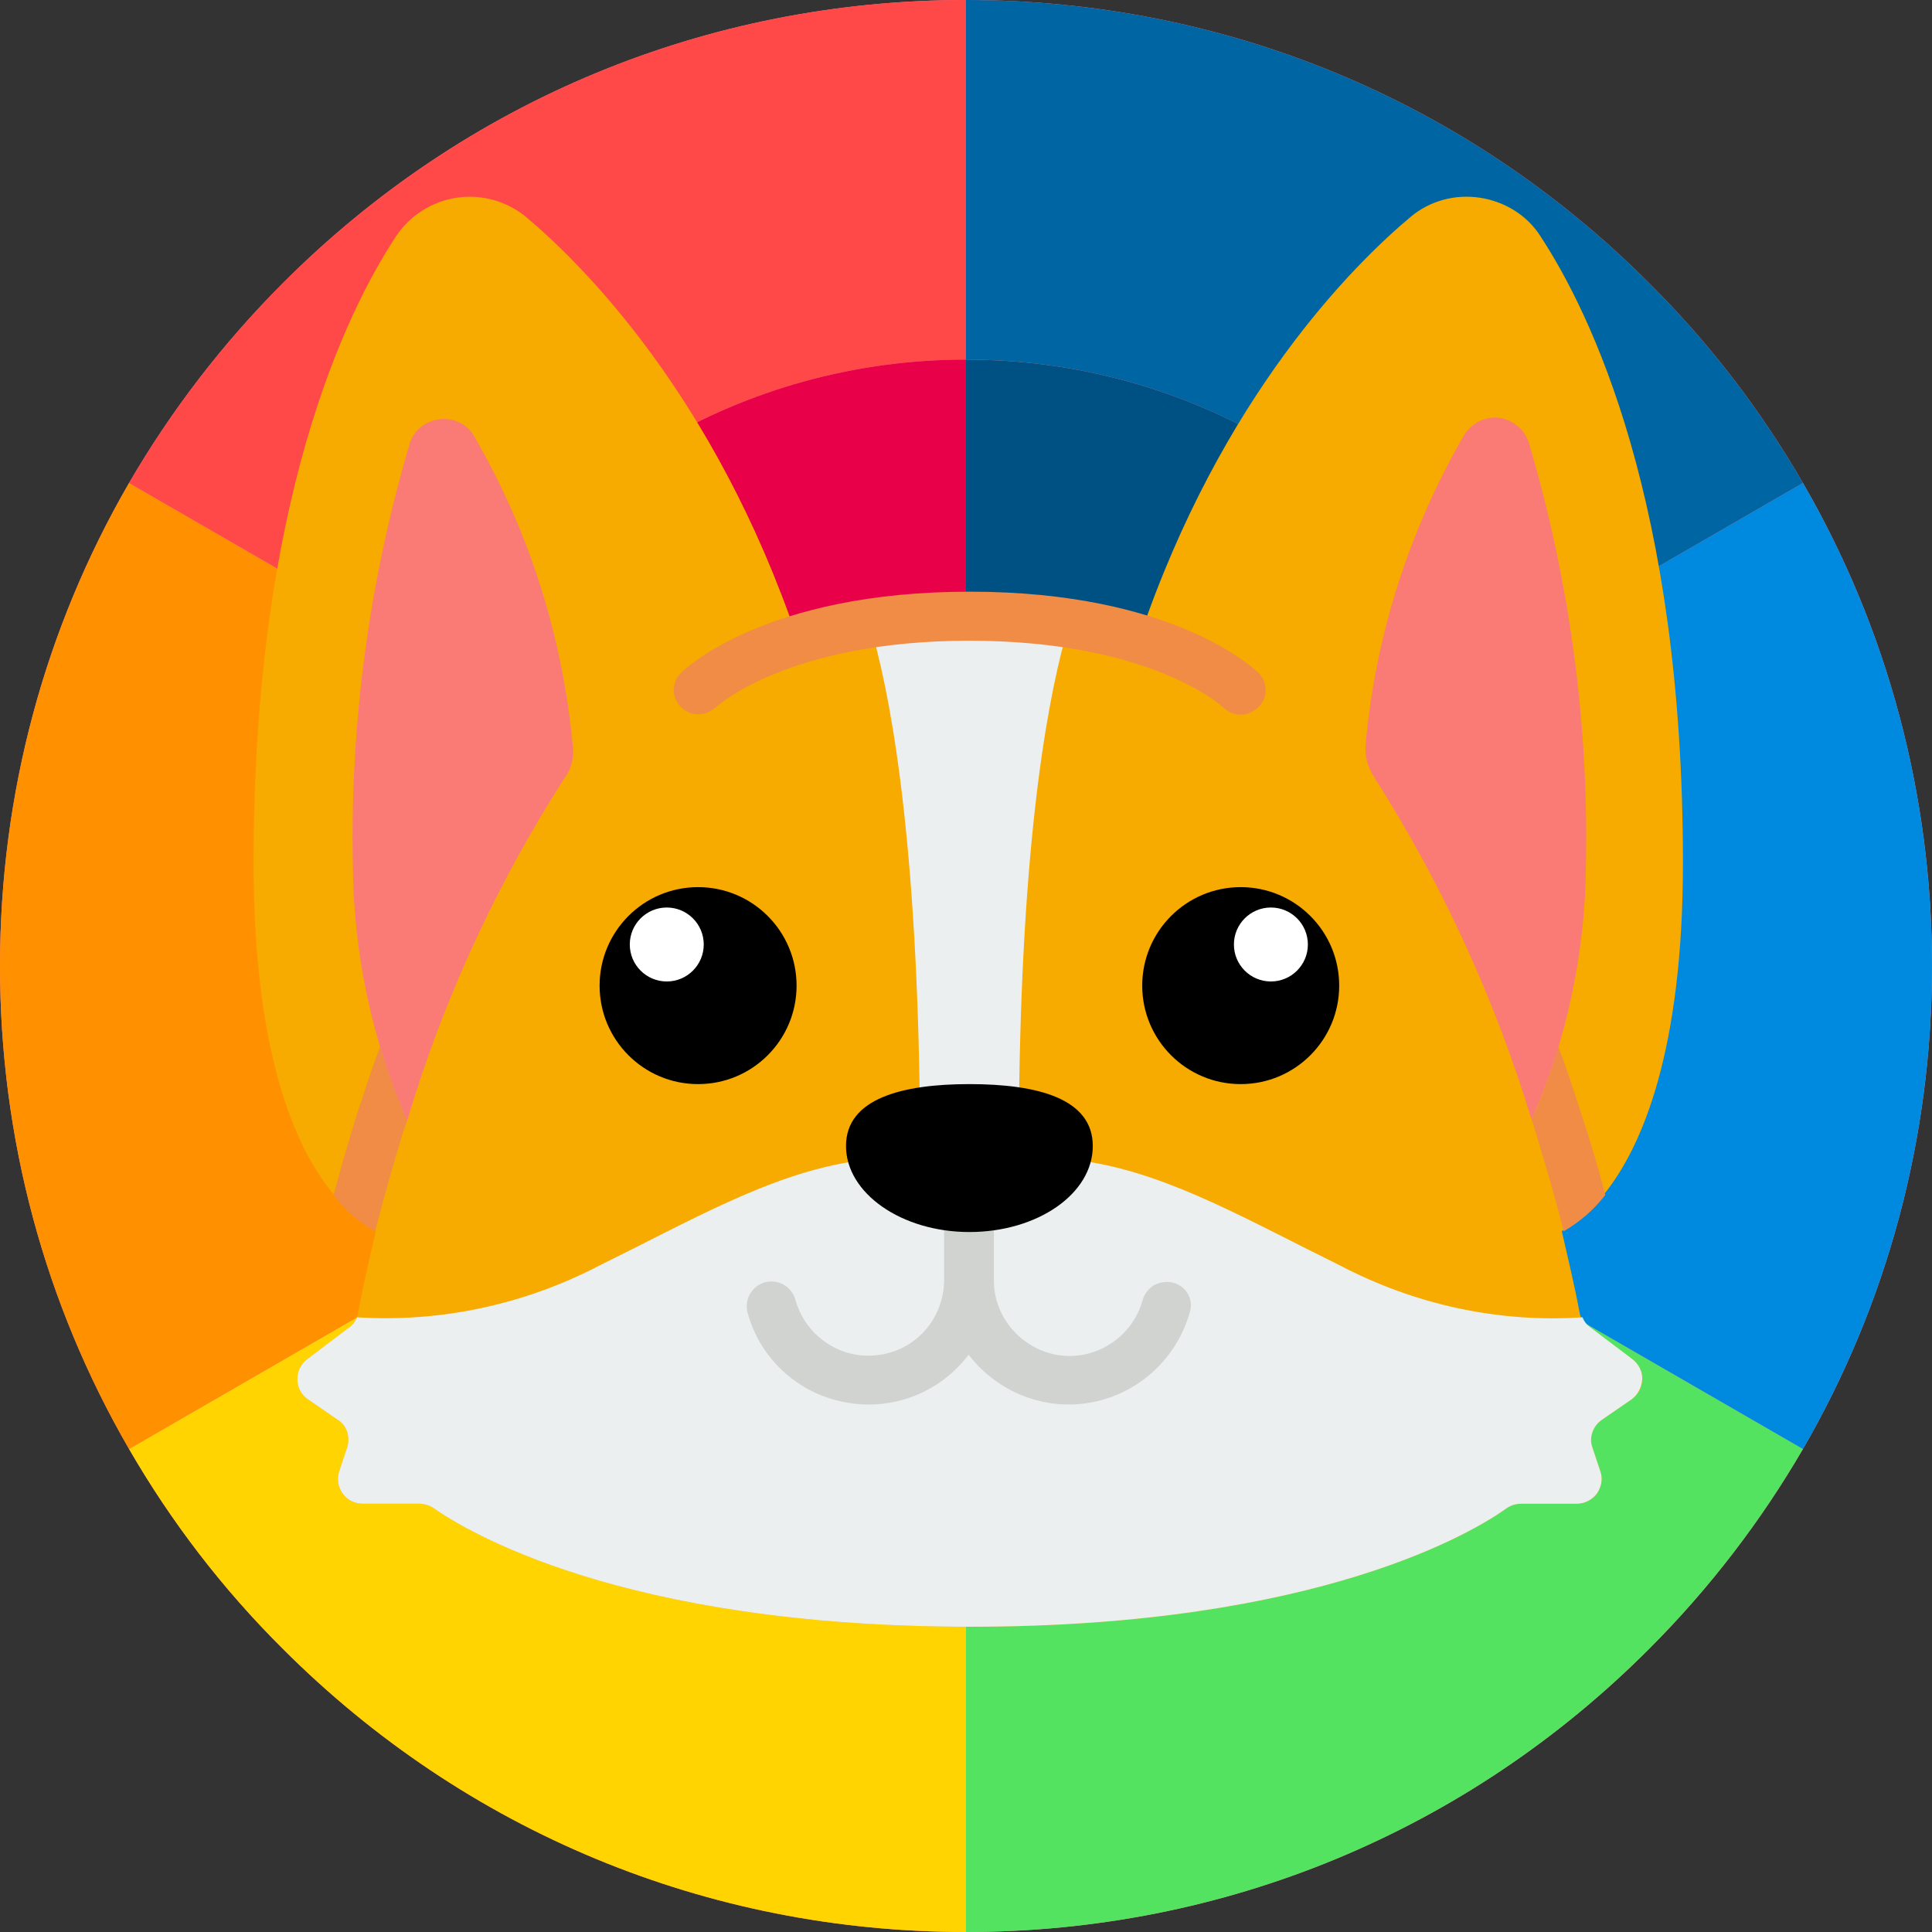 <?xml version="1.0" encoding="utf-8"?>
<!-- Generator: Adobe Illustrator 27.5.0, SVG Export Plug-In . SVG Version: 6.00 Build 0)  -->
<svg version="1.1" id="Camada_1" xmlns="http://www.w3.org/2000/svg" xmlns:xlink="http://www.w3.org/1999/xlink" x="0px" y="0px"
	 viewBox="0 0 512 512" style="enable-background:new 0 0 512 512;" xml:space="preserve">
<rect x="0" y="0" width="512" height="512" fill="#333333" stroke="none"/>
<style type="text/css">
	.st0{fill:#FF8398;}
	.st1{fill:#54E360;}
	.st2{fill:#008ADF;}
	.st3{fill:#FFD400;}
	.st4{fill:#0065A3;}
	.st5{fill:#FF9100;}
	.st6{fill:#FF4949;}
	.st7{fill:#005183;}
	.st8{fill:#00AB5E;}
	.st9{fill:#FF9F04;}
	.st10{fill:#FF4B00;}
	.st11{fill:#E80048;}
	.st12{fill:#F7AA00;}
	.st13{fill:#EBEFF0;}
	.st14{fill:#D0D3D0;}
	.st15{fill:#F08C46;}
	.st16{fill:#FA7B76;}
	.st17{fill:#FFFFFF;}
</style>
<path class="st0" d="M34.2,384C45.3,403.2,58.9,421,75,437c48.4,48.4,112.6,75,181,75c68.4,0,132.7-26.6,181-75
	c16-16,29.7-33.9,40.8-53c22.3-38.5,34.2-82.4,34.2-128s-11.9-89.5-34.2-128C466.7,108.8,453.1,91,437,75C388.7,26.6,324.4,0,256,0
	C187.6,0,123.3,26.6,75,75c-16,16-29.7,33.9-40.8,53C11.9,166.5,0,210.3,0,256S11.9,345.5,34.2,384z M190.7,256
	c0-11.9,3.2-23,8.8-32.7c11.3-19.5,32.4-32.7,56.6-32.7s45.2,13.2,56.6,32.7c5.6,9.6,8.8,20.8,8.8,32.7s-3.2,23-8.8,32.6
	c-11.3,19.5-32.4,32.7-56.6,32.7s-45.2-13.2-56.6-32.7C193.9,279,190.7,267.9,190.7,256z"/>
<path class="st1" d="M256,416.7V512c68.4,0,132.7-26.6,181-75c16-16,29.7-33.9,40.8-53l-82.6-47.7
	C367.4,384.4,315.5,416.7,256,416.7z"/>
<path class="st2" d="M416.7,256c0,29.3-7.8,56.7-21.5,80.3l82.6,47.7c22.3-38.5,34.2-82.4,34.2-128s-11.9-89.5-34.2-128l-82.6,47.7
	C408.8,199.3,416.7,226.7,416.7,256z"/>
<path class="st3" d="M116.8,336.3L34.2,384C45.3,403.2,58.9,421,75,437c48.4,48.4,112.6,75,181,75v-95.3
	C196.5,416.7,144.6,384.4,116.8,336.3z"/>
<path class="st4" d="M395.2,175.7l82.6-47.7C466.7,108.8,453.1,91,437,75C388.7,26.6,324.4,0,256,0v95.3
	C315.5,95.3,367.4,127.6,395.2,175.7z"/>
<path class="st5" d="M34.2,384l82.6-47.7c-13.7-23.6-21.5-51.1-21.5-80.3s7.8-56.7,21.5-80.3L34.2,128C11.9,166.5,0,210.3,0,256
	S11.9,345.5,34.2,384z"/>
<path class="st6" d="M256,95.3V0C187.6,0,123.3,26.6,75,75c-16,16-29.7,33.9-40.8,53l82.6,47.7C144.6,127.6,196.5,95.3,256,95.3z"/>
<path class="st4" d="M321.3,256c0,11.9-3.2,23-8.8,32.6l82.6,47.7c13.7-23.6,21.5-51.1,21.5-80.3c0-29.3-7.8-56.7-21.5-80.3
	l-82.6,47.7C318.1,233,321.3,244.1,321.3,256z"/>
<path class="st7" d="M312.6,223.3l82.6-47.7c-27.8-48-79.7-80.3-139.2-80.3v95.3C280.1,190.7,301.2,203.8,312.6,223.3z"/>
<path class="st8" d="M256,321.3v95.3c59.5,0,111.4-32.3,139.2-80.3l-82.6-47.7C301.2,308.2,280.1,321.3,256,321.3z"/>
<path class="st9" d="M256,416.7v-95.3c-24.1,0-45.2-13.2-56.6-32.7l-82.6,47.7C144.6,384.4,196.5,416.7,256,416.7z"/>
<path class="st10" d="M190.7,256c0-11.9,3.2-23,8.8-32.7l-82.6-47.7c-13.7,23.6-21.5,51.1-21.5,80.3s7.8,56.7,21.5,80.3l82.6-47.7
	C193.9,279,190.7,267.9,190.7,256z"/>
<path class="st11" d="M256,190.7V95.3c-59.5,0-111.4,32.3-139.2,80.3l82.6,47.7C210.8,203.8,231.9,190.7,256,190.7z"/>
<g id="Page-1">
	<g id="_x30_27---Dog-Face">
		<path id="Shape" class="st12" d="M432.6,360.2c1.7,1.3,2.7,3.3,2.6,5.4c0,2.1-1.1,4.1-2.9,5.3l-7.7,5.3c-2.4,1.6-3.6,4.7-2.6,7.4
			l2.1,6.3c0.7,2,0.3,4.1-0.9,5.9c-1.3,1.7-3.3,2.7-5.3,2.7h-14.8c-1.3,0-2.6,0.4-3.7,1.1c-8.1,5.9-49.5,31.5-142.3,31.5
			s-134-25.7-142.3-31.5c-1.1-0.7-2.4-1.1-3.7-1.1H96.1c-2.1,0-4.1-1-5.3-2.7s-1.6-3.9-0.9-5.9l2.1-6.3c0.9-2.9-0.1-5.9-2.6-7.4
			l-7.7-5.3c-1.7-1.1-2.9-3.1-2.9-5.3s0.9-4.1,2.6-5.4l11.1-8.4c1.3-1,2.1-2.4,2.4-4c1.4-7.4,3.1-14.6,4.7-21.5c0,0-0.1,0-0.1-0.1
			c-4.3-2.4-8-5.7-11-9.6c-10.6-12.6-21.3-38.2-21.3-88c0-95.7,24.5-145.8,37.7-165.9c3.7-5.6,9.6-9.3,16.1-10.3
			c6.6-1,13.3,0.9,18.4,5.1c14.8,12.4,50.1,47.4,71.9,111.7h90.6c21.8-64.5,57.1-99.3,71.9-111.7c5.1-4.3,11.8-6.1,18.4-5.1
			c6.6,1,12.6,4.7,16.1,10.3c13.1,20,37.7,70.1,37.7,165.9c0,49.7-10.7,75.3-21,88c-3,3.9-6.7,7.1-11,9.6c0,0-0.1,0-0.1,0.1
			c1.6,7,3.3,14,4.7,21.5c0.3,1.6,1.1,3,2.4,4L432.6,360.2z"/>
		<path id="Shape_00000080920059947598849020000012873676511156559009_" class="st13" d="M432.3,370.9l-7.7,5.3
			c-2.4,1.6-3.6,4.7-2.6,7.4l2.1,6.3c0.7,2,0.3,4.1-0.9,5.9c-1.3,1.7-3.3,2.7-5.3,2.7h-14.8c-1.3,0-2.6,0.4-3.7,1.1
			c-8.1,5.9-49.5,31.5-142.3,31.5s-134-25.7-142.3-31.5c-1.1-0.7-2.4-1.1-3.7-1.1H96.1c-2.1,0-4.1-1-5.3-2.7s-1.6-3.9-0.9-5.9
			l2.1-6.3c0.9-2.9-0.1-5.9-2.6-7.4l-7.7-5.3c-1.7-1.1-2.9-3.1-2.9-5.3s0.9-4.1,2.6-5.4l11.1-8.4c1-0.7,1.7-1.7,2.1-2.7
			c22.3,1.4,44.5-3.4,64.4-13.8c23.8-11.7,44.4-23.7,65.9-27.3h64.2c21.5,3.6,42.1,15.6,65.9,27.3c19.8,10.4,42,15.3,64.4,13.8
			c0.4,1.1,1.1,2,2.1,2.7l11.1,8.4c1.7,1.3,2.7,3.3,2.6,5.4C435,367.8,434,369.7,432.3,370.9L432.3,370.9z"/>
		<path id="Shape_00000065074808470296228030000012865406416714801830_" class="st14" d="M310.8,339.9c-1.7-0.4-3.4-0.1-5,0.7
			c-1.4,0.9-2.6,2.3-3,4c-2.7,9.6-12,15.8-21.8,14.6c-9.8-1.3-17.4-9.6-17.6-19.4v-19.5c0-3.6-3-6.6-6.6-6.6c-3.6,0-6.6,3-6.6,6.6
			v19.4c-0.3,10-7.7,18.3-17.6,19.4c-9.8,1.3-19.1-5-21.8-14.6c-0.9-3.4-4.4-5.6-8-4.7c-3.4,0.9-5.6,4.4-4.7,8
			c3.3,12.3,13.4,21.5,25.8,23.8c12.4,2.4,25.1-2.4,32.8-12.6c7.7,10.1,20.4,15,32.8,12.6c12.4-2.4,22.4-11.7,25.8-23.8
			C316.4,344.4,314.4,340.8,310.8,339.9L310.8,339.9z"/>
		<circle id="Oval" cx="185" cy="261.2" r="26.1"/>
		<circle id="Oval_00000038390875725384568650000000274658443974622605_" cx="328.8" cy="261.2" r="26.1"/>
		<path id="Shape_00000077287765970879960610000003284067528813747099_" class="st13" d="M283.4,165.1
			c-5.3,17.6-12.3,53.5-13.3,123.1h-26.4c-1.1-69.6-8-105.6-13.3-123.1C247.9,162.6,265.9,162.6,283.4,165.1L283.4,165.1z"/>
		<path id="Shape_00000178164839070870517120000007329109249035146924_" class="st15" d="M425.4,316.7c-3,3.9-6.7,7.1-11,9.6
			c-2.3-9.1-4.9-18-7.8-27.4c-0.1-0.7-0.4-1.4-0.7-2.1c2.9-6.3,5.1-12.8,7.1-19.4c2.1,5.6,4,11.4,6,17.6
			C421.4,302.3,423.6,309.5,425.4,316.7L425.4,316.7z"/>
		<path id="Shape_00000121254182403541698780000005368423658589704093_" class="st15" d="M107.9,296.8c-0.1,0.7-0.4,1.4-0.7,2.1
			c-3,9.4-5.4,18.3-7.8,27.4c-4.3-2.4-8-5.7-11-9.6c1.9-7.1,4-14.4,6.3-21.7c2-6.1,3.9-12,6-17.6C102.7,284,105.1,290.4,107.9,296.8
			z"/>
		<path id="Shape_00000034781637883146436130000011895049576485243318_" class="st16" d="M149.6,206.2c-18,28.1-32.1,58.6-41.7,90.8
			c-9.4-21.5-14.3-44.8-14.4-68.2c-0.7-37.7,4.4-75.2,15.1-111.3c1.1-3.6,4.3-6,8-6.4c3.7-0.4,7.3,1.3,9.1,4.6
			c14.6,25.1,23.4,53.1,26.1,82C152.2,200.5,151.5,203.7,149.6,206.2z"/>
		<path id="Shape_00000153663600375490170130000006197633698027403905_" class="st16" d="M420.3,228.6c-0.1,23.5-5,46.7-14.4,68.2
			c-9.7-32-23.7-62.5-41.7-90.8c-1.7-2.6-2.6-5.6-2.3-8.7c2.6-29,11.6-56.9,26.1-82c1.9-3.1,5.6-5,9.1-4.6c3.6,0.4,6.8,3,8,6.4
			C415.9,153.6,421,191.1,420.3,228.6L420.3,228.6z"/>
		<path id="Shape_00000007392298097709712090000002590283259286048947_" d="M289.6,303.7c0,12.7-14.7,22.8-32.7,22.8
			c-18,0-32.7-10.3-32.7-22.8s14.7-16.4,32.7-16.4C274.9,287.3,289.6,291.1,289.6,303.7z"/>
		<path id="Shape_00000091721759288893183220000008104136970623704500_" class="st15" d="M328.8,189.4c-1.7,0-3.4-0.7-4.6-1.9
			c-0.4-0.4-19.3-17.7-67.3-17.7c-48.4,0-67.1,17.6-67.3,17.7c-2.6,2.4-6.7,2.4-9.1-0.1c-2.6-2.6-2.6-6.6,0-9.1
			c0.9-0.9,22.1-21.5,76.5-21.5s75.6,20.7,76.5,21.5c1.9,1.9,2.4,4.7,1.4,7.1C333.8,187.7,331.4,189.4,328.8,189.4z"/>
		<g>
			<circle id="Oval_00000110435966512365304470000008458944172757327805_" class="st17" cx="336.8" cy="250.3" r="9.8"/>
		</g>
	</g>
</g>
<g>
	<circle id="Oval_00000010282834490717126070000002531628892799011730_" class="st17" cx="176.7" cy="250.3" r="9.8"/>
</g>
</svg>
